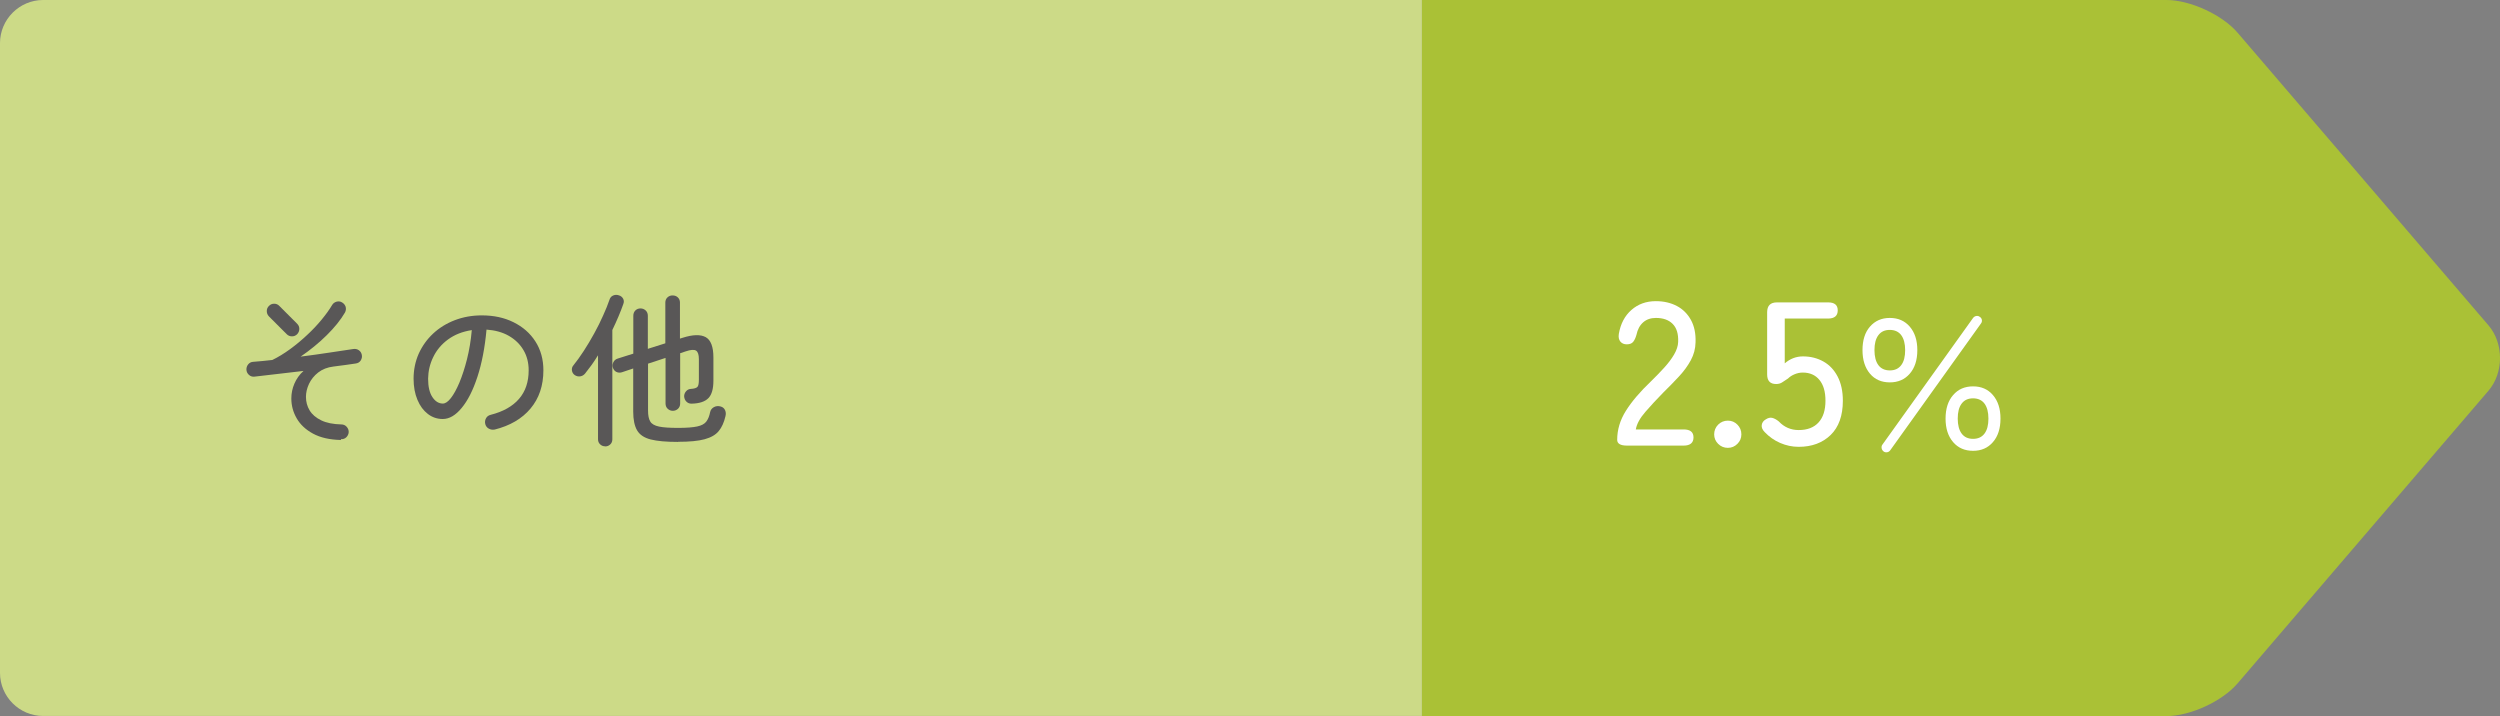<?xml version="1.0" encoding="UTF-8"?>
<svg xmlns="http://www.w3.org/2000/svg" width="244.39" height="70" viewBox="0 0 244.39 70">
  <rect x="0" y="0" width="244.39" height="70" fill="#808080" stroke="none"/>
  <defs>
    <style>
      .cls-1 {
        fill: #fff;
      }

      .cls-2 {
        fill: #aac136;
      }

      .cls-3 {
        fill: #595757;
      }

      .cls-4 {
        fill: #ccda87;
      }
    </style>
  </defs>
  <g>
    <path class="cls-2" d="M243.26,31.8L218.74,3.2c-1.51-1.76-4.64-3.2-6.95-3.2h-72.79V70h72.79c2.32,0,5.45-1.44,6.95-3.2l24.52-28.6c1.51-1.76,1.51-4.64,0-6.4Z"/>
    <path class="cls-4" d="M4.21,0C1.9,0,0,1.9,0,4.21v61.57c0,2.32,1.9,4.21,4.21,4.21H139V0H4.21Z"/>
  </g>
  <g>
    <path class="cls-3" d="M33.33,43.01c-1.1-.02-2.01-.23-2.73-.62-.72-.39-1.25-.89-1.6-1.5s-.52-1.25-.52-1.94c0-.5,.1-.98,.3-1.45,.2-.46,.49-.88,.89-1.24-.82,.1-1.65,.19-2.48,.29-.83,.1-1.61,.19-2.32,.27-.19,.02-.37-.03-.52-.16-.15-.13-.24-.29-.26-.5-.01-.2,.04-.38,.17-.54,.12-.15,.29-.24,.49-.25,.31-.02,.62-.05,.93-.08,.31-.03,.62-.06,.94-.1,.58-.28,1.15-.63,1.74-1.06s1.14-.89,1.66-1.38c.53-.49,1-.99,1.42-1.5,.42-.51,.76-.98,1.02-1.42,.1-.17,.24-.28,.44-.34,.2-.05,.38-.03,.55,.08,.17,.1,.28,.24,.34,.42,.05,.19,.03,.37-.06,.55-.43,.74-1.03,1.48-1.8,2.24-.77,.76-1.62,1.45-2.54,2.08,.94-.12,1.85-.24,2.74-.38,.88-.13,1.68-.25,2.4-.36,.2-.03,.38,0,.54,.11,.16,.11,.26,.26,.3,.46,.04,.19,0,.37-.1,.54-.11,.17-.27,.27-.47,.3-.27,.04-.59,.09-.97,.14-.38,.05-.79,.11-1.22,.16-.6,.07-1.1,.27-1.5,.58-.4,.31-.7,.69-.9,1.11-.2,.43-.3,.85-.3,1.28,0,.48,.12,.92,.36,1.32,.24,.4,.62,.72,1.13,.97,.51,.25,1.17,.38,1.97,.4,.2,0,.37,.07,.51,.22s.21,.32,.21,.52c-.01,.2-.09,.37-.23,.51-.14,.14-.32,.2-.52,.19Zm-5.3-10.34l-1.74-1.74c-.14-.15-.21-.32-.21-.52s.07-.37,.21-.5c.14-.15,.31-.22,.51-.22s.37,.07,.51,.22l1.74,1.74c.14,.14,.21,.31,.21,.5s-.07,.37-.21,.52c-.14,.14-.31,.21-.51,.21s-.37-.07-.51-.21Z"/>
    <path class="cls-3" d="M48.35,41.99c-.2,.04-.39,.01-.57-.09-.18-.1-.29-.25-.34-.44-.05-.2-.03-.39,.07-.57,.1-.18,.25-.29,.46-.34,1.22-.31,2.14-.83,2.77-1.56,.63-.73,.94-1.66,.94-2.79,0-.75-.17-1.41-.51-1.98-.34-.58-.82-1.04-1.43-1.39-.61-.35-1.34-.55-2.18-.61-.16,1.77-.46,3.31-.89,4.62-.43,1.31-.94,2.32-1.54,3.04-.59,.72-1.21,1.08-1.85,1.08-.53,0-1.02-.16-1.45-.49-.43-.33-.77-.78-1.02-1.38-.25-.59-.38-1.28-.38-2.07,0-.87,.17-1.69,.5-2.44,.34-.75,.81-1.41,1.41-1.97s1.31-1,2.12-1.31c.81-.31,1.69-.47,2.64-.47,1.16,0,2.2,.22,3.1,.67,.91,.45,1.62,1.07,2.14,1.88,.52,.81,.78,1.75,.78,2.82,0,1.49-.42,2.74-1.26,3.74-.84,1-2.01,1.68-3.53,2.06Zm-5.06-2.54c.25,0,.51-.18,.79-.54,.28-.36,.56-.87,.83-1.51,.27-.65,.52-1.41,.74-2.28,.22-.87,.38-1.82,.47-2.85-.92,.14-1.69,.45-2.33,.92s-1.12,1.05-1.44,1.72c-.33,.67-.49,1.38-.5,2.11,0,.78,.14,1.38,.42,1.8s.62,.63,1.02,.63Z"/>
    <path class="cls-3" d="M59.15,43.63c-.18,0-.34-.06-.48-.19-.14-.13-.21-.29-.21-.5v-8.21c-.2,.33-.41,.64-.62,.94-.21,.29-.43,.57-.64,.84-.13,.16-.29,.25-.47,.28-.19,.03-.37-.01-.54-.12-.16-.11-.25-.26-.28-.45-.03-.19,.02-.36,.14-.5,.33-.41,.67-.88,1.02-1.42,.35-.54,.69-1.11,1.02-1.71,.33-.6,.62-1.18,.87-1.75,.26-.57,.46-1.07,.61-1.51,.06-.21,.18-.36,.36-.44s.37-.09,.57-.02c.18,.05,.32,.16,.41,.32s.1,.34,.02,.54c-.14,.4-.3,.81-.48,1.23-.18,.43-.38,.86-.59,1.3v10.69c0,.2-.07,.37-.21,.5-.14,.13-.3,.19-.5,.19Zm7.12-.43c-1.14,0-2.03-.08-2.66-.24-.63-.16-1.08-.46-1.33-.89-.25-.43-.38-1.04-.38-1.83v-4.22l-1.1,.37c-.19,.06-.37,.05-.54-.03-.17-.08-.29-.23-.35-.43-.05-.19-.03-.37,.06-.54,.09-.17,.23-.28,.42-.34l1.52-.48v-3.7c0-.21,.07-.39,.2-.52s.3-.2,.5-.2,.37,.07,.51,.2,.21,.31,.21,.52v3.23l1.71-.54v-3.98c0-.21,.07-.38,.21-.51,.14-.13,.3-.19,.5-.19,.2,0,.37,.06,.51,.19s.21,.3,.21,.51v3.52l.26-.08c1-.32,1.75-.34,2.26-.06,.5,.28,.75,.95,.75,1.99v2.26c0,.8-.16,1.37-.49,1.71s-.87,.52-1.62,.54c-.2,.01-.37-.05-.51-.18s-.22-.3-.24-.51c-.01-.18,.05-.35,.17-.5,.12-.15,.28-.24,.47-.25,.34-.02,.56-.09,.66-.2,.1-.11,.14-.35,.14-.73v-1.97c0-.44-.09-.72-.27-.84-.18-.12-.52-.1-1.02,.07l-.54,.18v4.91c0,.21-.07,.39-.21,.52-.14,.13-.31,.2-.51,.2-.19,0-.36-.07-.5-.2-.14-.13-.21-.31-.21-.52v-4.45l-1.71,.56v4.58c0,.48,.07,.84,.22,1.08,.14,.24,.43,.4,.85,.49,.42,.09,1.05,.13,1.88,.13s1.44-.05,1.86-.14c.42-.09,.71-.25,.88-.47,.17-.22,.3-.53,.38-.93,.04-.21,.17-.38,.37-.49,.2-.11,.43-.13,.67-.06,.2,.06,.34,.18,.42,.36,.08,.18,.09,.37,.04,.58-.14,.61-.36,1.1-.66,1.46-.3,.37-.76,.63-1.38,.8-.62,.17-1.48,.25-2.59,.25Z"/>
  </g>
  <g>
    <path class="cls-1" d="M159.05,43.56c-.64,0-.96-.19-.96-.56,0-.99,.28-1.93,.85-2.84,.57-.91,1.39-1.87,2.47-2.9,.45-.44,.88-.88,1.27-1.31,.39-.43,.72-.86,.97-1.29,.25-.43,.39-.84,.4-1.24,.03-.79-.15-1.37-.54-1.76s-.93-.58-1.64-.58c-.49,0-.91,.14-1.24,.43-.33,.29-.55,.7-.66,1.23-.08,.29-.19,.52-.32,.68-.13,.16-.34,.24-.62,.24s-.48-.09-.63-.27c-.15-.18-.2-.43-.15-.75,.17-.99,.58-1.77,1.23-2.34,.65-.57,1.44-.86,2.39-.86,.77,0,1.46,.16,2.05,.47,.59,.31,1.05,.77,1.38,1.37,.33,.6,.48,1.33,.45,2.18-.01,.63-.17,1.21-.46,1.75s-.67,1.06-1.14,1.57-.99,1.04-1.56,1.6c-.64,.65-1.22,1.28-1.75,1.89-.53,.61-.84,1.18-.93,1.71h4.68c.64,0,.96,.26,.96,.78s-.32,.8-.96,.8h-5.54Z"/>
    <path class="cls-1" d="M168.91,43.78c-.37,0-.69-.13-.95-.39s-.39-.57-.39-.93,.13-.69,.39-.95c.26-.26,.58-.39,.95-.39s.67,.13,.93,.39c.26,.26,.39,.58,.39,.95s-.13,.67-.39,.93c-.26,.26-.57,.39-.93,.39Z"/>
    <path class="cls-1" d="M175.83,43.68c-.63,0-1.23-.13-1.81-.38-.58-.25-1.08-.61-1.51-1.06-.23-.23-.32-.46-.29-.69s.16-.42,.39-.55c.23-.15,.44-.2,.64-.15s.41,.16,.64,.35c.53,.56,1.18,.84,1.94,.84,.85,0,1.5-.25,1.95-.75,.45-.5,.67-1.2,.67-2.11s-.2-1.56-.59-2.04c-.39-.48-.94-.72-1.63-.72-.28,0-.55,.06-.81,.17-.26,.11-.47,.25-.63,.41-.21,.13-.4,.26-.56,.37s-.36,.17-.6,.17c-.59,0-.88-.31-.88-.94v-6.08c0-.64,.32-.96,.96-.96h5c.63,0,.94,.26,.94,.78s-.31,.8-.94,.8h-4.24v4.38c.52-.45,1.11-.68,1.78-.68,.75,0,1.41,.17,2,.5,.59,.33,1.05,.82,1.39,1.47,.34,.65,.51,1.44,.51,2.37,0,1.45-.4,2.57-1.19,3.34s-1.84,1.16-3.13,1.16Z"/>
    <path class="cls-1" d="M184.74,37.38c-.81,0-1.46-.28-1.94-.85s-.73-1.33-.73-2.3,.24-1.74,.73-2.3,1.13-.85,1.94-.85,1.46,.28,1.95,.85c.49,.57,.74,1.33,.74,2.3s-.25,1.74-.74,2.3c-.49,.57-1.14,.85-1.95,.85Zm0-1.17c.49,0,.86-.17,1.12-.52s.38-.83,.38-1.46-.13-1.12-.38-1.46-.63-.52-1.12-.52-.86,.17-1.12,.52-.38,.83-.38,1.46,.13,1.12,.38,1.46,.63,.52,1.12,.52Zm-.61,7.92c-.11-.09-.17-.19-.19-.32-.02-.13,0-.25,.08-.35l8.86-12.38c.09-.11,.19-.17,.31-.19,.12-.02,.24,0,.34,.08,.12,.07,.19,.18,.21,.31,.02,.13-.01,.25-.1,.36l-8.86,12.38c-.08,.11-.18,.17-.3,.19s-.25,0-.35-.08Zm8.75-.06c-.81,0-1.46-.28-1.95-.85-.49-.57-.74-1.33-.74-2.3s.25-1.74,.74-2.3c.49-.57,1.14-.85,1.95-.85s1.45,.28,1.94,.85c.49,.57,.74,1.33,.74,2.3s-.25,1.74-.74,2.3c-.49,.57-1.14,.85-1.94,.85Zm0-1.17c.49,0,.86-.17,1.12-.52s.38-.83,.38-1.46-.13-1.12-.38-1.46-.63-.52-1.12-.52-.86,.17-1.12,.52c-.26,.35-.38,.83-.38,1.46s.13,1.12,.38,1.46c.26,.35,.63,.52,1.12,.52Z"/>
  </g>
</svg>